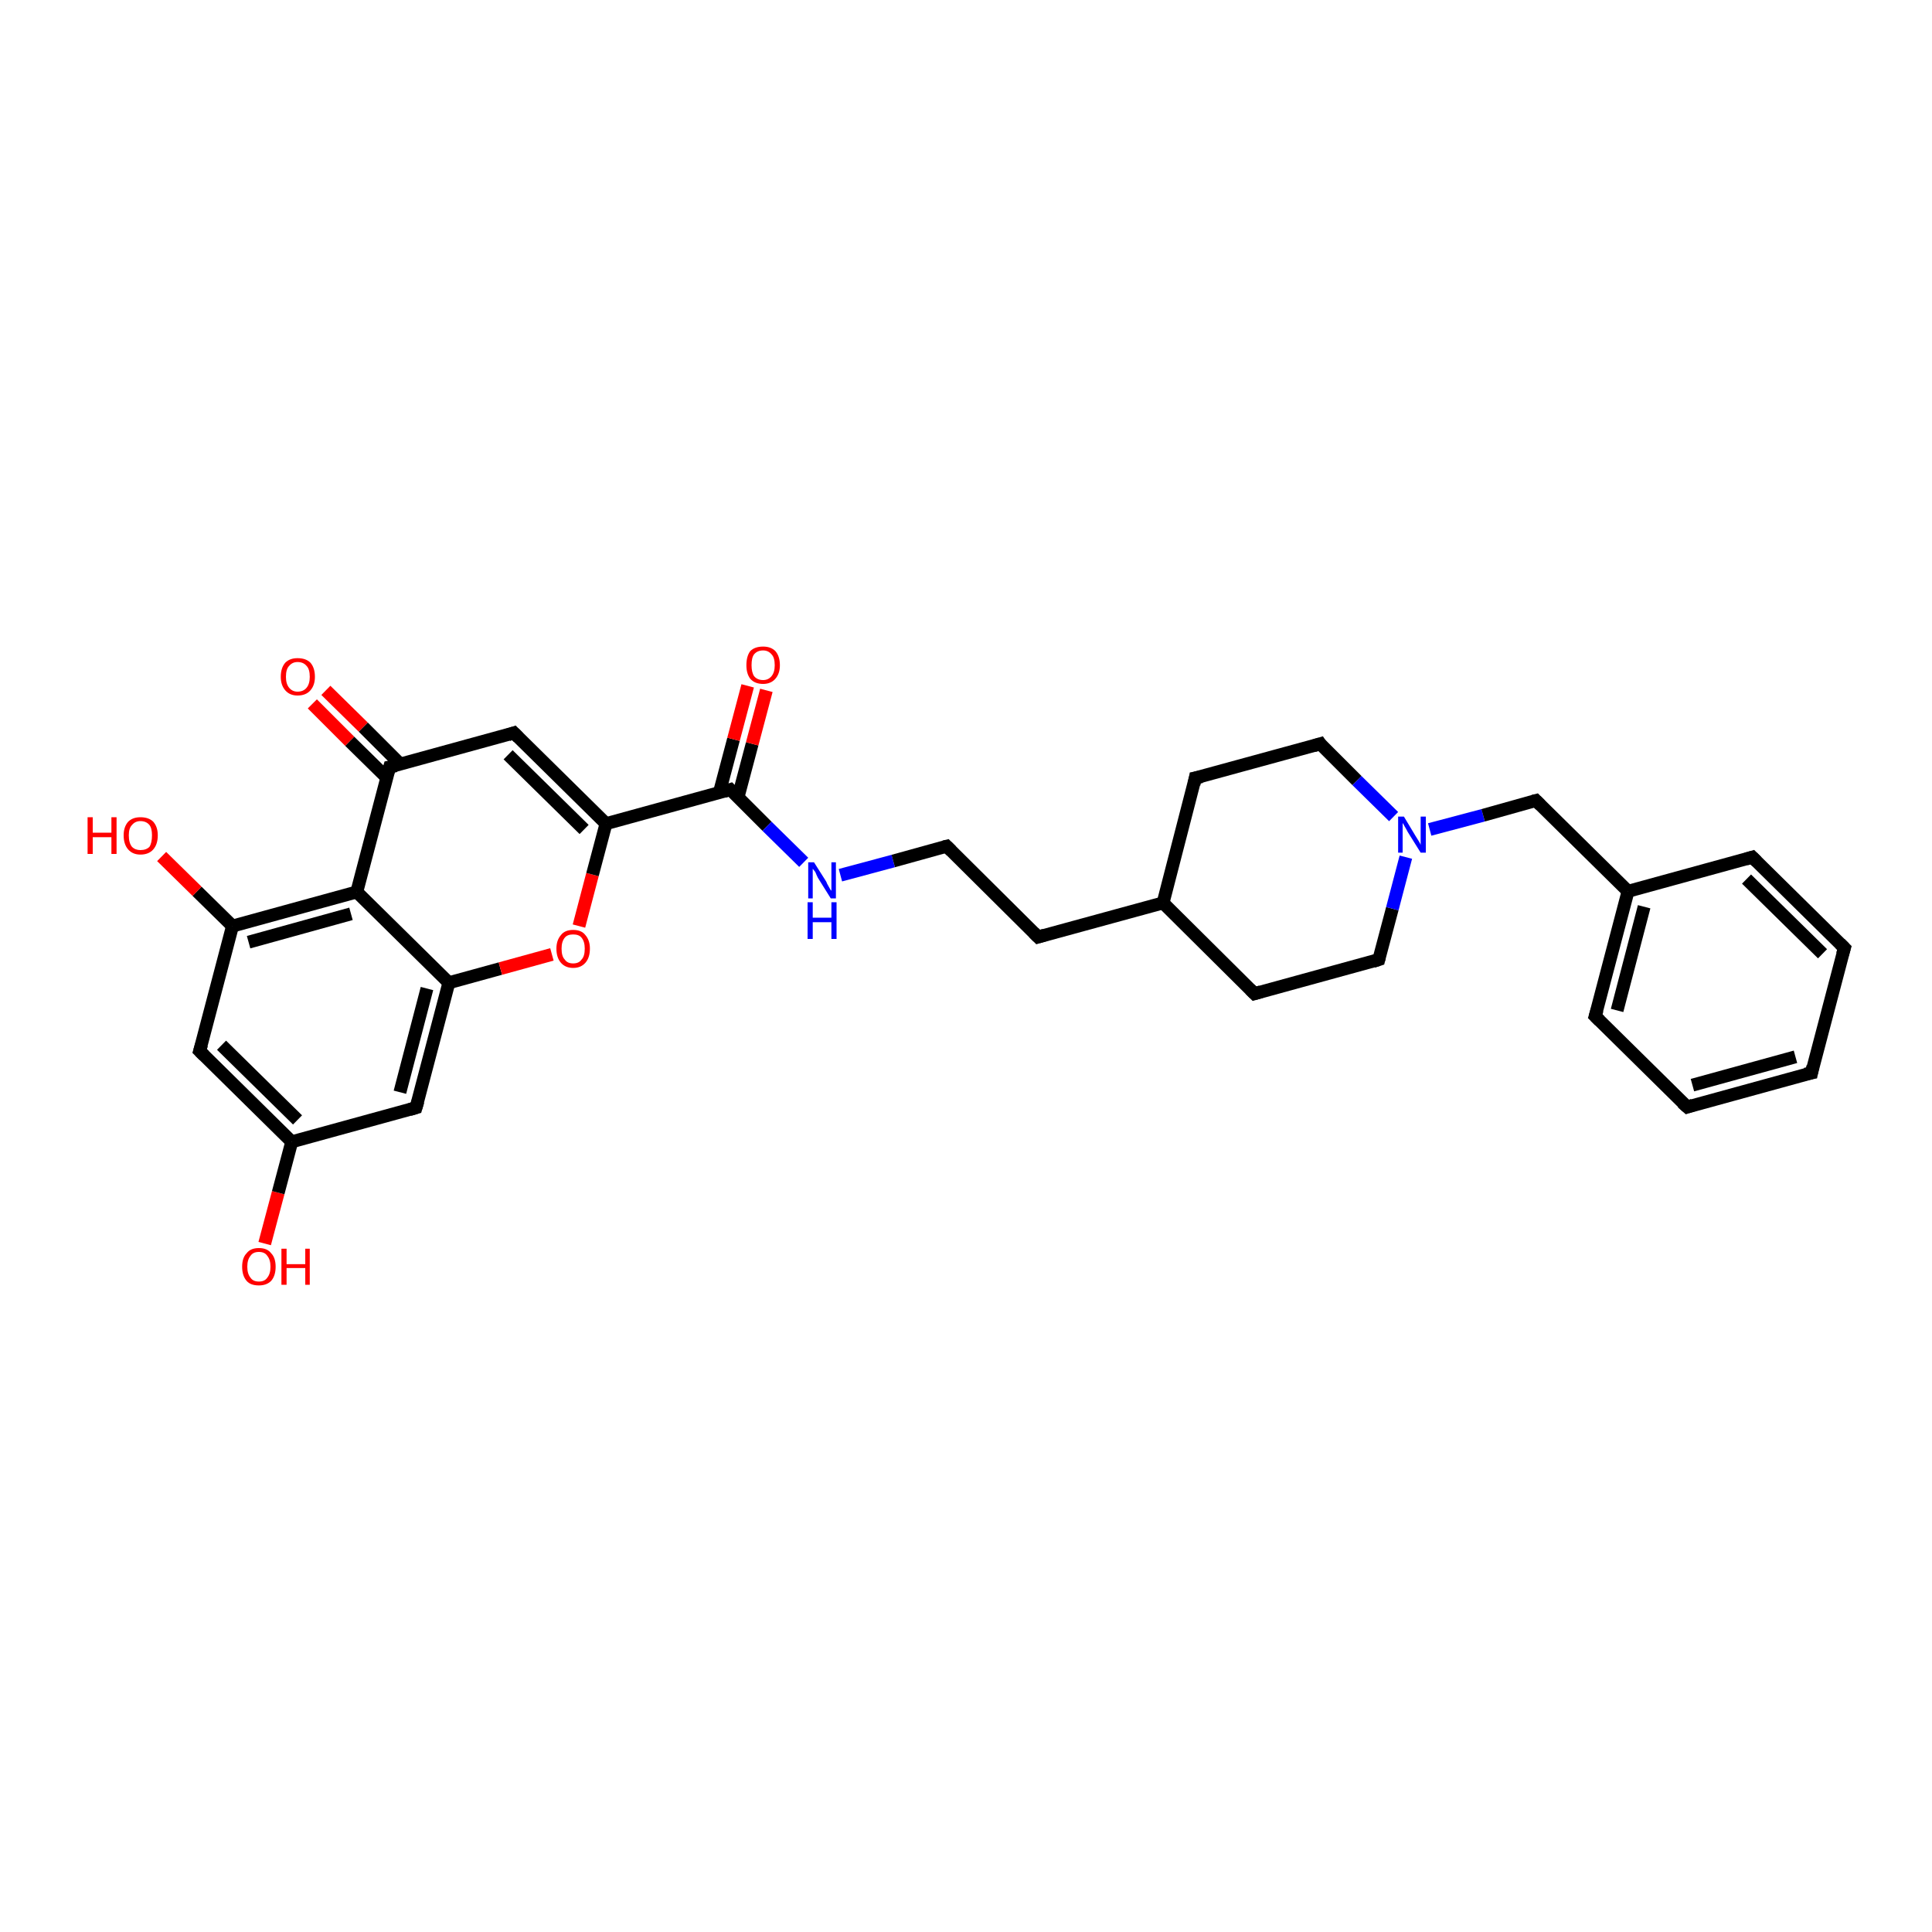 <?xml version='1.0' encoding='iso-8859-1'?>
<svg version='1.1' baseProfile='full'
              xmlns='http://www.w3.org/2000/svg'
                      xmlns:rdkit='http://www.rdkit.org/xml'
                      xmlns:xlink='http://www.w3.org/1999/xlink'
                  xml:space='preserve'
width='300px' height='300px' viewBox='0 0 300 300'>
<!-- END OF HEADER -->
<rect style='opacity:1.0;fill:#FFFFFF;stroke:none' width='300.0' height='300.0' x='0.0' y='0.0'> </rect>
<path class='bond-0 atom-0 atom-1' d='M 41.1,193.1 L 43.2,185.2' style='fill:none;fill-rule:evenodd;stroke:#FF0000;stroke-width:2.0px;stroke-linecap:butt;stroke-linejoin:miter;stroke-opacity:1' />
<path class='bond-0 atom-0 atom-1' d='M 43.2,185.2 L 45.3,177.3' style='fill:none;fill-rule:evenodd;stroke:#000000;stroke-width:2.0px;stroke-linecap:butt;stroke-linejoin:miter;stroke-opacity:1' />
<path class='bond-1 atom-1 atom-2' d='M 45.3,177.3 L 31.0,163.2' style='fill:none;fill-rule:evenodd;stroke:#000000;stroke-width:2.0px;stroke-linecap:butt;stroke-linejoin:miter;stroke-opacity:1' />
<path class='bond-1 atom-1 atom-2' d='M 46.2,173.9 L 34.4,162.3' style='fill:none;fill-rule:evenodd;stroke:#000000;stroke-width:2.0px;stroke-linecap:butt;stroke-linejoin:miter;stroke-opacity:1' />
<path class='bond-2 atom-2 atom-3' d='M 31.0,163.2 L 36.1,143.8' style='fill:none;fill-rule:evenodd;stroke:#000000;stroke-width:2.0px;stroke-linecap:butt;stroke-linejoin:miter;stroke-opacity:1' />
<path class='bond-3 atom-3 atom-4' d='M 36.1,143.8 L 30.6,138.4' style='fill:none;fill-rule:evenodd;stroke:#000000;stroke-width:2.0px;stroke-linecap:butt;stroke-linejoin:miter;stroke-opacity:1' />
<path class='bond-3 atom-3 atom-4' d='M 30.6,138.4 L 25.1,133.0' style='fill:none;fill-rule:evenodd;stroke:#FF0000;stroke-width:2.0px;stroke-linecap:butt;stroke-linejoin:miter;stroke-opacity:1' />
<path class='bond-4 atom-3 atom-5' d='M 36.1,143.8 L 55.4,138.5' style='fill:none;fill-rule:evenodd;stroke:#000000;stroke-width:2.0px;stroke-linecap:butt;stroke-linejoin:miter;stroke-opacity:1' />
<path class='bond-4 atom-3 atom-5' d='M 38.6,146.3 L 54.5,141.9' style='fill:none;fill-rule:evenodd;stroke:#000000;stroke-width:2.0px;stroke-linecap:butt;stroke-linejoin:miter;stroke-opacity:1' />
<path class='bond-5 atom-5 atom-6' d='M 55.4,138.5 L 69.7,152.6' style='fill:none;fill-rule:evenodd;stroke:#000000;stroke-width:2.0px;stroke-linecap:butt;stroke-linejoin:miter;stroke-opacity:1' />
<path class='bond-6 atom-6 atom-7' d='M 69.7,152.6 L 64.6,172.0' style='fill:none;fill-rule:evenodd;stroke:#000000;stroke-width:2.0px;stroke-linecap:butt;stroke-linejoin:miter;stroke-opacity:1' />
<path class='bond-6 atom-6 atom-7' d='M 66.3,153.5 L 62.1,169.6' style='fill:none;fill-rule:evenodd;stroke:#000000;stroke-width:2.0px;stroke-linecap:butt;stroke-linejoin:miter;stroke-opacity:1' />
<path class='bond-7 atom-6 atom-8' d='M 69.7,152.6 L 77.7,150.4' style='fill:none;fill-rule:evenodd;stroke:#000000;stroke-width:2.0px;stroke-linecap:butt;stroke-linejoin:miter;stroke-opacity:1' />
<path class='bond-7 atom-6 atom-8' d='M 77.7,150.4 L 85.7,148.2' style='fill:none;fill-rule:evenodd;stroke:#FF0000;stroke-width:2.0px;stroke-linecap:butt;stroke-linejoin:miter;stroke-opacity:1' />
<path class='bond-8 atom-8 atom-9' d='M 89.9,143.8 L 92.0,135.8' style='fill:none;fill-rule:evenodd;stroke:#FF0000;stroke-width:2.0px;stroke-linecap:butt;stroke-linejoin:miter;stroke-opacity:1' />
<path class='bond-8 atom-8 atom-9' d='M 92.0,135.8 L 94.1,127.9' style='fill:none;fill-rule:evenodd;stroke:#000000;stroke-width:2.0px;stroke-linecap:butt;stroke-linejoin:miter;stroke-opacity:1' />
<path class='bond-9 atom-9 atom-10' d='M 94.1,127.9 L 79.8,113.8' style='fill:none;fill-rule:evenodd;stroke:#000000;stroke-width:2.0px;stroke-linecap:butt;stroke-linejoin:miter;stroke-opacity:1' />
<path class='bond-9 atom-9 atom-10' d='M 90.7,128.8 L 78.9,117.2' style='fill:none;fill-rule:evenodd;stroke:#000000;stroke-width:2.0px;stroke-linecap:butt;stroke-linejoin:miter;stroke-opacity:1' />
<path class='bond-10 atom-10 atom-11' d='M 79.8,113.8 L 60.5,119.1' style='fill:none;fill-rule:evenodd;stroke:#000000;stroke-width:2.0px;stroke-linecap:butt;stroke-linejoin:miter;stroke-opacity:1' />
<path class='bond-11 atom-11 atom-12' d='M 62.2,118.7 L 56.4,112.9' style='fill:none;fill-rule:evenodd;stroke:#000000;stroke-width:2.0px;stroke-linecap:butt;stroke-linejoin:miter;stroke-opacity:1' />
<path class='bond-11 atom-11 atom-12' d='M 56.4,112.9 L 50.6,107.2' style='fill:none;fill-rule:evenodd;stroke:#FF0000;stroke-width:2.0px;stroke-linecap:butt;stroke-linejoin:miter;stroke-opacity:1' />
<path class='bond-11 atom-11 atom-12' d='M 60.1,120.8 L 54.3,115.1' style='fill:none;fill-rule:evenodd;stroke:#000000;stroke-width:2.0px;stroke-linecap:butt;stroke-linejoin:miter;stroke-opacity:1' />
<path class='bond-11 atom-11 atom-12' d='M 54.3,115.1 L 48.5,109.3' style='fill:none;fill-rule:evenodd;stroke:#FF0000;stroke-width:2.0px;stroke-linecap:butt;stroke-linejoin:miter;stroke-opacity:1' />
<path class='bond-12 atom-9 atom-13' d='M 94.1,127.9 L 113.4,122.6' style='fill:none;fill-rule:evenodd;stroke:#000000;stroke-width:2.0px;stroke-linecap:butt;stroke-linejoin:miter;stroke-opacity:1' />
<path class='bond-13 atom-13 atom-14' d='M 114.6,123.8 L 116.8,115.5' style='fill:none;fill-rule:evenodd;stroke:#000000;stroke-width:2.0px;stroke-linecap:butt;stroke-linejoin:miter;stroke-opacity:1' />
<path class='bond-13 atom-13 atom-14' d='M 116.8,115.5 L 119.0,107.2' style='fill:none;fill-rule:evenodd;stroke:#FF0000;stroke-width:2.0px;stroke-linecap:butt;stroke-linejoin:miter;stroke-opacity:1' />
<path class='bond-13 atom-13 atom-14' d='M 111.7,123.1 L 113.9,114.8' style='fill:none;fill-rule:evenodd;stroke:#000000;stroke-width:2.0px;stroke-linecap:butt;stroke-linejoin:miter;stroke-opacity:1' />
<path class='bond-13 atom-13 atom-14' d='M 113.9,114.8 L 116.1,106.5' style='fill:none;fill-rule:evenodd;stroke:#FF0000;stroke-width:2.0px;stroke-linecap:butt;stroke-linejoin:miter;stroke-opacity:1' />
<path class='bond-14 atom-13 atom-15' d='M 113.4,122.6 L 119.1,128.3' style='fill:none;fill-rule:evenodd;stroke:#000000;stroke-width:2.0px;stroke-linecap:butt;stroke-linejoin:miter;stroke-opacity:1' />
<path class='bond-14 atom-13 atom-15' d='M 119.1,128.3 L 124.8,133.9' style='fill:none;fill-rule:evenodd;stroke:#0000FF;stroke-width:2.0px;stroke-linecap:butt;stroke-linejoin:miter;stroke-opacity:1' />
<path class='bond-15 atom-15 atom-16' d='M 130.5,135.9 L 138.7,133.7' style='fill:none;fill-rule:evenodd;stroke:#0000FF;stroke-width:2.0px;stroke-linecap:butt;stroke-linejoin:miter;stroke-opacity:1' />
<path class='bond-15 atom-15 atom-16' d='M 138.7,133.7 L 147.0,131.4' style='fill:none;fill-rule:evenodd;stroke:#000000;stroke-width:2.0px;stroke-linecap:butt;stroke-linejoin:miter;stroke-opacity:1' />
<path class='bond-16 atom-16 atom-17' d='M 147.0,131.4 L 161.2,145.5' style='fill:none;fill-rule:evenodd;stroke:#000000;stroke-width:2.0px;stroke-linecap:butt;stroke-linejoin:miter;stroke-opacity:1' />
<path class='bond-17 atom-17 atom-18' d='M 161.2,145.5 L 180.6,140.2' style='fill:none;fill-rule:evenodd;stroke:#000000;stroke-width:2.0px;stroke-linecap:butt;stroke-linejoin:miter;stroke-opacity:1' />
<path class='bond-18 atom-18 atom-19' d='M 180.6,140.2 L 194.8,154.3' style='fill:none;fill-rule:evenodd;stroke:#000000;stroke-width:2.0px;stroke-linecap:butt;stroke-linejoin:miter;stroke-opacity:1' />
<path class='bond-19 atom-19 atom-20' d='M 194.8,154.3 L 214.1,149.0' style='fill:none;fill-rule:evenodd;stroke:#000000;stroke-width:2.0px;stroke-linecap:butt;stroke-linejoin:miter;stroke-opacity:1' />
<path class='bond-20 atom-20 atom-21' d='M 214.1,149.0 L 216.2,141.1' style='fill:none;fill-rule:evenodd;stroke:#000000;stroke-width:2.0px;stroke-linecap:butt;stroke-linejoin:miter;stroke-opacity:1' />
<path class='bond-20 atom-20 atom-21' d='M 216.2,141.1 L 218.3,133.1' style='fill:none;fill-rule:evenodd;stroke:#0000FF;stroke-width:2.0px;stroke-linecap:butt;stroke-linejoin:miter;stroke-opacity:1' />
<path class='bond-21 atom-21 atom-22' d='M 222.0,128.8 L 230.3,126.6' style='fill:none;fill-rule:evenodd;stroke:#0000FF;stroke-width:2.0px;stroke-linecap:butt;stroke-linejoin:miter;stroke-opacity:1' />
<path class='bond-21 atom-21 atom-22' d='M 230.3,126.6 L 238.5,124.3' style='fill:none;fill-rule:evenodd;stroke:#000000;stroke-width:2.0px;stroke-linecap:butt;stroke-linejoin:miter;stroke-opacity:1' />
<path class='bond-22 atom-22 atom-23' d='M 238.5,124.3 L 252.8,138.4' style='fill:none;fill-rule:evenodd;stroke:#000000;stroke-width:2.0px;stroke-linecap:butt;stroke-linejoin:miter;stroke-opacity:1' />
<path class='bond-23 atom-23 atom-24' d='M 252.8,138.4 L 247.7,157.8' style='fill:none;fill-rule:evenodd;stroke:#000000;stroke-width:2.0px;stroke-linecap:butt;stroke-linejoin:miter;stroke-opacity:1' />
<path class='bond-23 atom-23 atom-24' d='M 255.3,140.8 L 251.1,156.9' style='fill:none;fill-rule:evenodd;stroke:#000000;stroke-width:2.0px;stroke-linecap:butt;stroke-linejoin:miter;stroke-opacity:1' />
<path class='bond-24 atom-24 atom-25' d='M 247.7,157.8 L 262.0,171.9' style='fill:none;fill-rule:evenodd;stroke:#000000;stroke-width:2.0px;stroke-linecap:butt;stroke-linejoin:miter;stroke-opacity:1' />
<path class='bond-25 atom-25 atom-26' d='M 262.0,171.9 L 281.3,166.6' style='fill:none;fill-rule:evenodd;stroke:#000000;stroke-width:2.0px;stroke-linecap:butt;stroke-linejoin:miter;stroke-opacity:1' />
<path class='bond-25 atom-25 atom-26' d='M 262.8,168.5 L 278.8,164.1' style='fill:none;fill-rule:evenodd;stroke:#000000;stroke-width:2.0px;stroke-linecap:butt;stroke-linejoin:miter;stroke-opacity:1' />
<path class='bond-26 atom-26 atom-27' d='M 281.3,166.6 L 286.4,147.2' style='fill:none;fill-rule:evenodd;stroke:#000000;stroke-width:2.0px;stroke-linecap:butt;stroke-linejoin:miter;stroke-opacity:1' />
<path class='bond-27 atom-27 atom-28' d='M 286.4,147.2 L 272.1,133.1' style='fill:none;fill-rule:evenodd;stroke:#000000;stroke-width:2.0px;stroke-linecap:butt;stroke-linejoin:miter;stroke-opacity:1' />
<path class='bond-27 atom-27 atom-28' d='M 283.0,148.1 L 271.2,136.5' style='fill:none;fill-rule:evenodd;stroke:#000000;stroke-width:2.0px;stroke-linecap:butt;stroke-linejoin:miter;stroke-opacity:1' />
<path class='bond-28 atom-21 atom-29' d='M 216.4,126.8 L 210.7,121.2' style='fill:none;fill-rule:evenodd;stroke:#0000FF;stroke-width:2.0px;stroke-linecap:butt;stroke-linejoin:miter;stroke-opacity:1' />
<path class='bond-28 atom-21 atom-29' d='M 210.7,121.2 L 205.0,115.5' style='fill:none;fill-rule:evenodd;stroke:#000000;stroke-width:2.0px;stroke-linecap:butt;stroke-linejoin:miter;stroke-opacity:1' />
<path class='bond-29 atom-29 atom-30' d='M 205.0,115.5 L 185.6,120.8' style='fill:none;fill-rule:evenodd;stroke:#000000;stroke-width:2.0px;stroke-linecap:butt;stroke-linejoin:miter;stroke-opacity:1' />
<path class='bond-30 atom-7 atom-1' d='M 64.6,172.0 L 45.3,177.3' style='fill:none;fill-rule:evenodd;stroke:#000000;stroke-width:2.0px;stroke-linecap:butt;stroke-linejoin:miter;stroke-opacity:1' />
<path class='bond-31 atom-30 atom-18' d='M 185.6,120.8 L 180.6,140.2' style='fill:none;fill-rule:evenodd;stroke:#000000;stroke-width:2.0px;stroke-linecap:butt;stroke-linejoin:miter;stroke-opacity:1' />
<path class='bond-32 atom-11 atom-5' d='M 60.5,119.1 L 55.4,138.5' style='fill:none;fill-rule:evenodd;stroke:#000000;stroke-width:2.0px;stroke-linecap:butt;stroke-linejoin:miter;stroke-opacity:1' />
<path class='bond-33 atom-28 atom-23' d='M 272.1,133.1 L 252.8,138.4' style='fill:none;fill-rule:evenodd;stroke:#000000;stroke-width:2.0px;stroke-linecap:butt;stroke-linejoin:miter;stroke-opacity:1' />
<path d='M 31.7,163.9 L 31.0,163.2 L 31.3,162.2' style='fill:none;stroke:#000000;stroke-width:2.0px;stroke-linecap:butt;stroke-linejoin:miter;stroke-opacity:1;' />
<path d='M 64.9,171.0 L 64.6,172.0 L 63.6,172.3' style='fill:none;stroke:#000000;stroke-width:2.0px;stroke-linecap:butt;stroke-linejoin:miter;stroke-opacity:1;' />
<path d='M 80.5,114.5 L 79.8,113.8 L 78.9,114.1' style='fill:none;stroke:#000000;stroke-width:2.0px;stroke-linecap:butt;stroke-linejoin:miter;stroke-opacity:1;' />
<path d='M 61.5,118.9 L 60.5,119.1 L 60.2,120.1' style='fill:none;stroke:#000000;stroke-width:2.0px;stroke-linecap:butt;stroke-linejoin:miter;stroke-opacity:1;' />
<path d='M 112.4,122.9 L 113.4,122.6 L 113.7,122.9' style='fill:none;stroke:#000000;stroke-width:2.0px;stroke-linecap:butt;stroke-linejoin:miter;stroke-opacity:1;' />
<path d='M 146.6,131.5 L 147.0,131.4 L 147.7,132.1' style='fill:none;stroke:#000000;stroke-width:2.0px;stroke-linecap:butt;stroke-linejoin:miter;stroke-opacity:1;' />
<path d='M 160.5,144.8 L 161.2,145.5 L 162.2,145.2' style='fill:none;stroke:#000000;stroke-width:2.0px;stroke-linecap:butt;stroke-linejoin:miter;stroke-opacity:1;' />
<path d='M 194.1,153.6 L 194.8,154.3 L 195.8,154.0' style='fill:none;stroke:#000000;stroke-width:2.0px;stroke-linecap:butt;stroke-linejoin:miter;stroke-opacity:1;' />
<path d='M 213.2,149.3 L 214.1,149.0 L 214.2,148.6' style='fill:none;stroke:#000000;stroke-width:2.0px;stroke-linecap:butt;stroke-linejoin:miter;stroke-opacity:1;' />
<path d='M 238.1,124.4 L 238.5,124.3 L 239.2,125.0' style='fill:none;stroke:#000000;stroke-width:2.0px;stroke-linecap:butt;stroke-linejoin:miter;stroke-opacity:1;' />
<path d='M 248.0,156.8 L 247.7,157.8 L 248.4,158.5' style='fill:none;stroke:#000000;stroke-width:2.0px;stroke-linecap:butt;stroke-linejoin:miter;stroke-opacity:1;' />
<path d='M 261.2,171.2 L 262.0,171.9 L 262.9,171.6' style='fill:none;stroke:#000000;stroke-width:2.0px;stroke-linecap:butt;stroke-linejoin:miter;stroke-opacity:1;' />
<path d='M 280.3,166.8 L 281.3,166.6 L 281.5,165.6' style='fill:none;stroke:#000000;stroke-width:2.0px;stroke-linecap:butt;stroke-linejoin:miter;stroke-opacity:1;' />
<path d='M 286.1,148.2 L 286.4,147.2 L 285.7,146.5' style='fill:none;stroke:#000000;stroke-width:2.0px;stroke-linecap:butt;stroke-linejoin:miter;stroke-opacity:1;' />
<path d='M 272.8,133.8 L 272.1,133.1 L 271.1,133.4' style='fill:none;stroke:#000000;stroke-width:2.0px;stroke-linecap:butt;stroke-linejoin:miter;stroke-opacity:1;' />
<path d='M 205.2,115.8 L 205.0,115.5 L 204.0,115.8' style='fill:none;stroke:#000000;stroke-width:2.0px;stroke-linecap:butt;stroke-linejoin:miter;stroke-opacity:1;' />
<path d='M 186.6,120.6 L 185.6,120.8 L 185.4,121.8' style='fill:none;stroke:#000000;stroke-width:2.0px;stroke-linecap:butt;stroke-linejoin:miter;stroke-opacity:1;' />
<path class='atom-0' d='M 37.6 196.7
Q 37.6 195.3, 38.3 194.6
Q 38.9 193.8, 40.2 193.8
Q 41.5 193.8, 42.1 194.6
Q 42.8 195.3, 42.8 196.7
Q 42.8 198.1, 42.1 198.9
Q 41.4 199.6, 40.2 199.6
Q 38.9 199.6, 38.3 198.9
Q 37.6 198.1, 37.6 196.7
M 40.2 199.0
Q 41.1 199.0, 41.5 198.4
Q 42.0 197.8, 42.0 196.7
Q 42.0 195.6, 41.5 195.0
Q 41.1 194.4, 40.2 194.4
Q 39.3 194.4, 38.9 195.0
Q 38.4 195.6, 38.4 196.7
Q 38.4 197.8, 38.9 198.4
Q 39.3 199.0, 40.2 199.0
' fill='#FF0000'/>
<path class='atom-0' d='M 43.7 193.9
L 44.5 193.9
L 44.5 196.3
L 47.4 196.3
L 47.4 193.9
L 48.1 193.9
L 48.1 199.5
L 47.4 199.5
L 47.4 196.9
L 44.5 196.9
L 44.5 199.5
L 43.7 199.5
L 43.7 193.9
' fill='#FF0000'/>
<path class='atom-4' d='M 13.6 126.9
L 14.4 126.9
L 14.4 129.3
L 17.3 129.3
L 17.3 126.9
L 18.1 126.9
L 18.1 132.6
L 17.3 132.6
L 17.3 130.0
L 14.4 130.0
L 14.4 132.6
L 13.6 132.6
L 13.6 126.9
' fill='#FF0000'/>
<path class='atom-4' d='M 19.2 129.7
Q 19.2 128.4, 19.9 127.6
Q 20.6 126.9, 21.8 126.9
Q 23.1 126.9, 23.8 127.6
Q 24.5 128.4, 24.5 129.7
Q 24.5 131.1, 23.8 131.9
Q 23.1 132.7, 21.8 132.7
Q 20.6 132.7, 19.9 131.9
Q 19.2 131.1, 19.2 129.7
M 21.8 132.0
Q 22.7 132.0, 23.2 131.5
Q 23.6 130.9, 23.6 129.7
Q 23.6 128.6, 23.2 128.1
Q 22.7 127.5, 21.8 127.5
Q 21.0 127.5, 20.5 128.1
Q 20.0 128.6, 20.0 129.7
Q 20.0 130.9, 20.5 131.5
Q 21.0 132.0, 21.8 132.0
' fill='#FF0000'/>
<path class='atom-8' d='M 86.4 147.3
Q 86.4 146.0, 87.1 145.2
Q 87.7 144.4, 89.0 144.4
Q 90.3 144.4, 90.9 145.2
Q 91.6 146.0, 91.6 147.3
Q 91.6 148.7, 90.9 149.5
Q 90.2 150.3, 89.0 150.3
Q 87.8 150.3, 87.1 149.5
Q 86.4 148.7, 86.4 147.3
M 89.0 149.6
Q 89.9 149.6, 90.3 149.0
Q 90.8 148.5, 90.8 147.3
Q 90.8 146.2, 90.3 145.6
Q 89.9 145.1, 89.0 145.1
Q 88.1 145.1, 87.7 145.6
Q 87.2 146.2, 87.2 147.3
Q 87.2 148.5, 87.7 149.0
Q 88.1 149.6, 89.0 149.6
' fill='#FF0000'/>
<path class='atom-12' d='M 43.6 105.1
Q 43.6 103.7, 44.3 102.9
Q 45.0 102.2, 46.2 102.2
Q 47.5 102.2, 48.2 102.9
Q 48.9 103.7, 48.9 105.1
Q 48.9 106.4, 48.2 107.2
Q 47.5 108.0, 46.2 108.0
Q 45.0 108.0, 44.3 107.2
Q 43.6 106.4, 43.6 105.1
M 46.2 107.4
Q 47.1 107.4, 47.6 106.8
Q 48.1 106.2, 48.1 105.1
Q 48.1 103.9, 47.6 103.4
Q 47.1 102.8, 46.2 102.8
Q 45.4 102.8, 44.9 103.4
Q 44.4 103.9, 44.4 105.1
Q 44.4 106.2, 44.9 106.8
Q 45.4 107.4, 46.2 107.4
' fill='#FF0000'/>
<path class='atom-14' d='M 115.9 103.3
Q 115.9 101.9, 116.5 101.1
Q 117.2 100.4, 118.5 100.4
Q 119.7 100.4, 120.4 101.1
Q 121.1 101.9, 121.1 103.3
Q 121.1 104.6, 120.4 105.4
Q 119.7 106.2, 118.5 106.2
Q 117.2 106.2, 116.5 105.4
Q 115.9 104.6, 115.9 103.3
M 118.5 105.6
Q 119.3 105.6, 119.8 105.0
Q 120.3 104.4, 120.3 103.3
Q 120.3 102.1, 119.8 101.6
Q 119.3 101.0, 118.5 101.0
Q 117.6 101.0, 117.1 101.6
Q 116.7 102.1, 116.7 103.3
Q 116.7 104.4, 117.1 105.0
Q 117.6 105.6, 118.5 105.6
' fill='#FF0000'/>
<path class='atom-15' d='M 126.4 133.9
L 128.3 136.9
Q 128.4 137.2, 128.7 137.7
Q 129.0 138.3, 129.1 138.3
L 129.1 133.9
L 129.8 133.9
L 129.8 139.5
L 129.0 139.5
L 127.0 136.3
Q 126.8 135.9, 126.6 135.4
Q 126.3 135.0, 126.2 134.9
L 126.2 139.5
L 125.5 139.5
L 125.5 133.9
L 126.4 133.9
' fill='#0000FF'/>
<path class='atom-15' d='M 125.4 140.1
L 126.2 140.1
L 126.2 142.5
L 129.1 142.5
L 129.1 140.1
L 129.9 140.1
L 129.9 145.8
L 129.1 145.8
L 129.1 143.2
L 126.2 143.2
L 126.2 145.8
L 125.4 145.8
L 125.4 140.1
' fill='#0000FF'/>
<path class='atom-21' d='M 218.0 126.8
L 219.8 129.8
Q 220.0 130.1, 220.3 130.6
Q 220.6 131.1, 220.6 131.2
L 220.6 126.8
L 221.4 126.8
L 221.4 132.4
L 220.6 132.4
L 218.6 129.2
Q 218.4 128.8, 218.1 128.3
Q 217.9 127.9, 217.8 127.8
L 217.8 132.4
L 217.1 132.4
L 217.1 126.8
L 218.0 126.8
' fill='#0000FF'/>
</svg>
